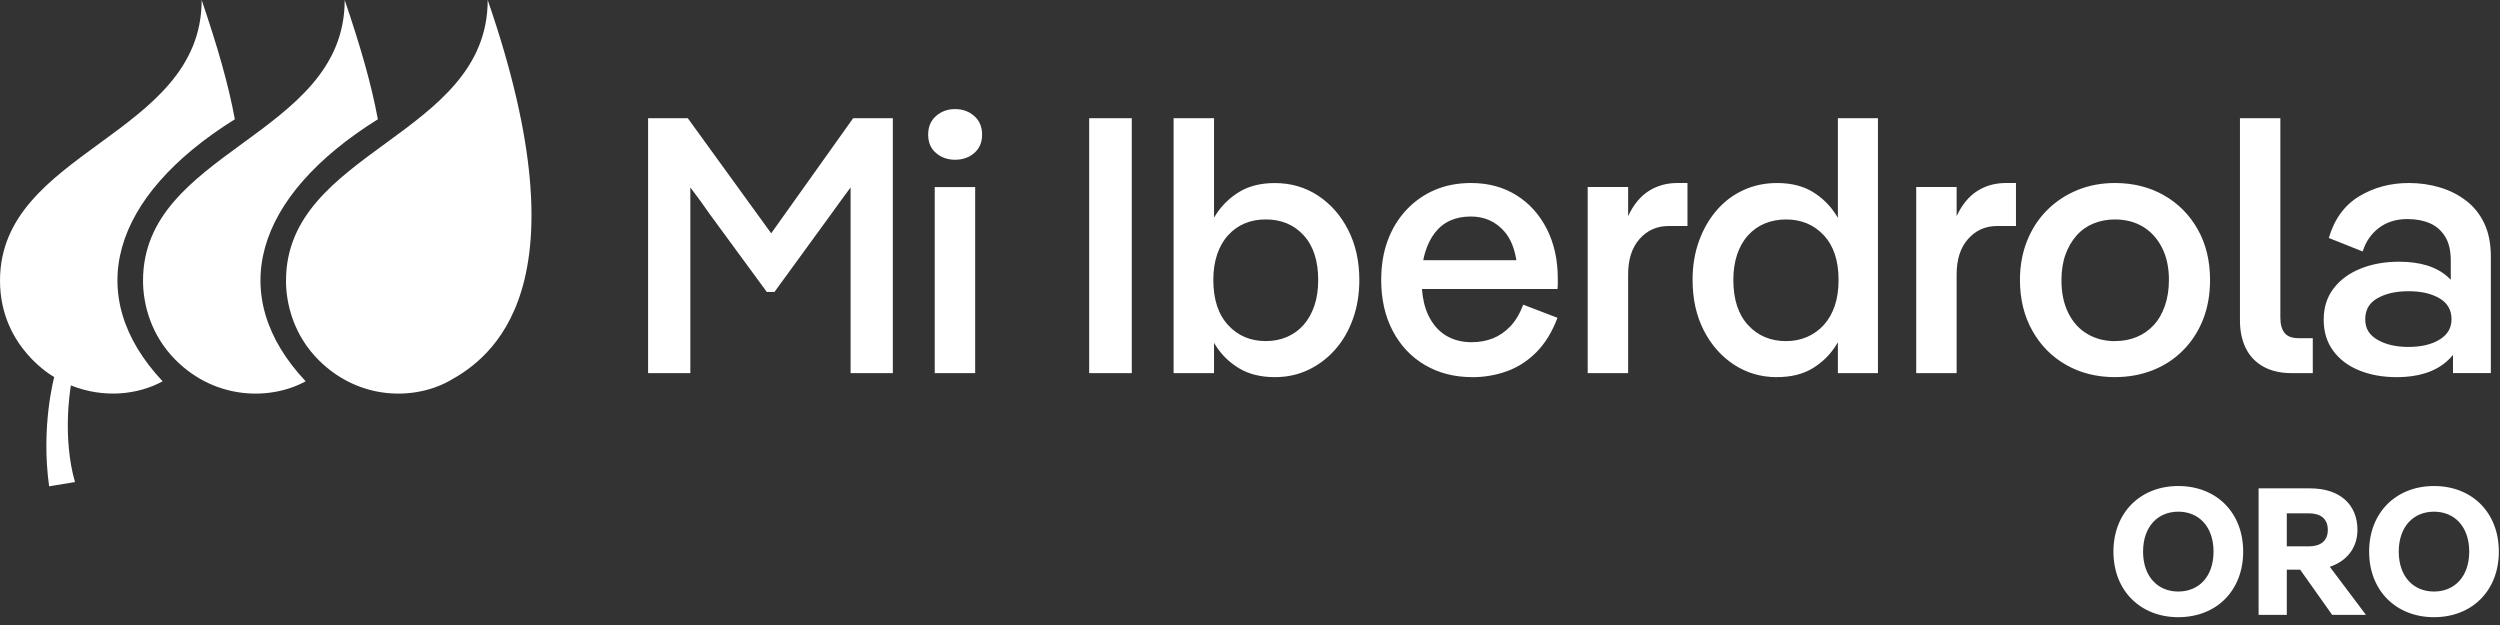 <svg width="152" height="38" viewBox="0 0 152 38" fill="none" xmlns="http://www.w3.org/2000/svg">
<rect x="0" y="0" width="152" height="38" fill="#333333" stroke="none"/>
<g id="juntos">
<path id="Union" fill-rule="evenodd" clip-rule="evenodd" d="M12.262 0.001C13.23 2.858 13.877 5.08 14.279 7.251C6.729 11.966 5.005 17.983 9.888 23.183C8.399 23.999 6.322 24.238 4.311 23.433C4.261 23.718 3.791 26.632 4.559 29.307L2.987 29.567C2.475 25.918 3.298 22.924 3.298 22.924C3.298 22.924 0 21.133 0 17.061C0 13.133 3.001 10.943 6.034 8.73C9.132 6.469 12.262 4.185 12.262 0.001ZM22.973 7.251C22.571 5.078 21.924 2.857 20.958 0.001C20.958 4.185 17.827 6.469 14.73 8.73C11.697 10.943 8.696 13.133 8.696 17.061C8.696 18.472 9.158 20.366 10.677 21.887C13.129 24.341 16.486 24.334 18.584 23.183C13.701 17.983 15.425 11.966 22.974 7.251H22.973ZM17.388 17.061C17.388 18.472 17.85 20.366 19.369 21.887C21.823 24.339 25.153 24.335 27.276 23.183C29.875 21.772 35.721 17.542 29.652 0.001C29.652 4.185 26.521 6.469 23.424 8.73C20.391 10.943 17.39 13.133 17.39 17.061H17.388ZM46.89 14.184L51.872 7.187H54.285V22.688H51.716V11.396C51.257 12.015 50.882 12.532 50.586 12.945L47.088 17.75H46.622L43.147 13.012C42.956 12.732 42.77 12.47 42.593 12.226C42.416 11.982 42.209 11.705 41.973 11.396V22.688H39.404V7.187H41.817L46.888 14.184H46.89ZM56.908 9.303C57.227 9.576 57.615 9.712 58.072 9.712C58.53 9.712 58.918 9.576 59.235 9.303C59.552 9.029 59.711 8.657 59.711 8.184C59.711 7.712 59.552 7.335 59.235 7.055C58.916 6.773 58.53 6.633 58.072 6.633C57.613 6.633 57.225 6.775 56.908 7.055C56.592 7.336 56.432 7.712 56.432 8.184C56.432 8.657 56.592 9.031 56.908 9.303ZM59.29 22.688V11.373H56.832V22.688H59.29ZM68.812 7.187V22.688H66.222V7.187H68.812ZM71.355 7.187V22.686V22.688H73.813V20.843C73.838 20.886 73.864 20.929 73.891 20.972C74.252 21.554 74.732 22.027 75.33 22.388C75.928 22.749 76.654 22.93 77.51 22.93C78.248 22.93 78.928 22.783 79.547 22.487C80.167 22.192 80.709 21.783 81.174 21.259C81.64 20.735 82.001 20.111 82.26 19.387C82.518 18.665 82.647 17.875 82.647 17.018C82.647 15.882 82.422 14.871 81.973 13.986C81.523 13.101 80.91 12.403 80.135 11.893C79.36 11.385 78.485 11.13 77.511 11.13C76.654 11.13 75.93 11.311 75.341 11.672C74.749 12.033 74.269 12.506 73.901 13.088C73.871 13.136 73.842 13.184 73.813 13.233V7.187H71.355ZM78.253 20.483C77.862 20.653 77.43 20.738 76.958 20.738C76.029 20.738 75.266 20.414 74.668 19.765C74.07 19.115 73.77 18.199 73.77 17.018C73.77 16.443 73.846 15.928 74.002 15.469C74.156 15.011 74.377 14.623 74.666 14.306C74.953 13.988 75.289 13.748 75.674 13.586C76.056 13.423 76.484 13.341 76.957 13.341C77.903 13.341 78.671 13.662 79.26 14.304C79.85 14.947 80.146 15.85 80.146 17.017C80.146 17.608 80.07 18.132 79.914 18.589C79.758 19.047 79.54 19.435 79.26 19.752C78.981 20.071 78.644 20.313 78.253 20.483ZM89.513 22.93C88.435 22.93 87.479 22.686 86.645 22.199C85.811 21.712 85.157 21.022 84.685 20.129C84.212 19.237 83.977 18.2 83.977 17.019C83.977 16.134 84.109 15.333 84.375 14.616C84.641 13.901 85.021 13.28 85.515 12.755C86.009 12.231 86.585 11.829 87.241 11.548C87.898 11.268 88.633 11.127 89.444 11.127C90.476 11.127 91.388 11.371 92.179 11.858C92.969 12.345 93.588 13.028 94.04 13.906C94.49 14.784 94.714 15.799 94.714 16.951V17.261C94.714 17.364 94.707 17.468 94.693 17.571H86.454C86.5 18.185 86.626 18.709 86.832 19.145C87.098 19.706 87.456 20.122 87.907 20.397C88.357 20.669 88.877 20.806 89.469 20.806C89.941 20.806 90.373 20.728 90.764 20.574C91.156 20.418 91.51 20.175 91.827 19.843C92.144 19.51 92.406 19.071 92.613 18.525L94.695 19.322C94.371 20.179 93.946 20.871 93.422 21.404C92.898 21.935 92.299 22.323 91.629 22.567C90.957 22.811 90.251 22.932 89.515 22.932L89.513 22.93ZM86.645 15.358C86.601 15.505 86.564 15.659 86.534 15.822H92.196C92.079 15.088 91.842 14.512 91.483 14.094C90.952 13.474 90.265 13.164 89.424 13.164C88.952 13.164 88.535 13.246 88.173 13.409C87.811 13.572 87.502 13.818 87.243 14.151C86.985 14.483 86.786 14.885 86.645 15.358ZM102.598 11.128H101.978L101.98 11.127C101.33 11.127 100.751 11.29 100.241 11.614C99.731 11.939 99.314 12.447 98.99 13.141V11.371H96.532V22.686H98.99V16.686C98.99 15.771 99.221 15.052 99.687 14.528C100.151 14.004 100.739 13.742 101.447 13.742H102.598V11.128ZM108.045 22.932C107.071 22.932 106.196 22.677 105.421 22.167C104.645 21.657 104.033 20.959 103.583 20.074C103.133 19.189 102.909 18.169 102.909 17.018C102.909 16.163 103.038 15.377 103.296 14.66C103.555 13.945 103.912 13.32 104.371 12.789C104.828 12.258 105.371 11.847 105.998 11.56C106.625 11.272 107.308 11.128 108.046 11.128C108.901 11.128 109.626 11.309 110.217 11.67C110.806 12.031 111.283 12.504 111.646 13.086C111.679 13.14 111.711 13.194 111.743 13.249V7.187H114.179V22.688H111.743V20.807C111.711 20.862 111.679 20.916 111.646 20.97C111.284 21.553 110.808 22.025 110.217 22.387C109.626 22.748 108.903 22.928 108.046 22.928L108.045 22.932ZM108.599 20.74C109.055 20.74 109.48 20.655 109.872 20.485C110.263 20.315 110.603 20.073 110.89 19.754C111.178 19.437 111.4 19.049 111.554 18.591C111.709 18.134 111.785 17.61 111.785 17.018C111.785 15.852 111.486 14.949 110.888 14.306C110.289 13.664 109.526 13.343 108.597 13.343C108.124 13.343 107.692 13.425 107.301 13.587C106.91 13.75 106.57 13.989 106.283 14.308C105.994 14.625 105.773 15.013 105.619 15.471C105.463 15.93 105.387 16.445 105.387 17.02C105.387 18.201 105.686 19.116 106.283 19.766C106.881 20.416 107.652 20.74 108.597 20.74H108.599ZM122.571 11.128H121.952L121.954 11.127C121.304 11.127 120.725 11.29 120.215 11.614C119.705 11.939 119.287 12.447 118.963 13.141V11.371H116.506V22.686H118.963V16.686C118.963 15.771 119.195 15.052 119.661 14.528C120.125 14.004 120.713 13.742 121.421 13.742H122.571V11.128ZM128.592 22.93C127.485 22.93 126.496 22.682 125.625 22.188C124.754 21.694 124.067 21 123.566 20.106C123.065 19.214 122.813 18.184 122.813 17.017C122.813 16.162 122.957 15.37 123.245 14.648C123.534 13.926 123.939 13.301 124.463 12.777C124.987 12.253 125.6 11.847 126.301 11.559C127.002 11.27 127.765 11.127 128.592 11.127C129.698 11.127 130.688 11.374 131.559 11.868C132.43 12.362 133.117 13.053 133.618 13.938C134.119 14.823 134.371 15.85 134.371 17.015C134.371 17.9 134.231 18.702 133.949 19.418C133.669 20.133 133.266 20.758 132.742 21.289C132.218 21.82 131.602 22.227 130.893 22.507C130.185 22.787 129.417 22.928 128.59 22.928L128.592 22.93ZM128.592 20.738C129.065 20.738 129.5 20.657 129.898 20.494C130.297 20.331 130.644 20.092 130.939 19.775C131.235 19.458 131.463 19.064 131.626 18.591C131.789 18.118 131.871 17.594 131.871 17.019C131.871 16.252 131.727 15.59 131.439 15.038C131.15 14.483 130.764 14.064 130.276 13.775C129.789 13.487 129.227 13.343 128.592 13.343C128.119 13.343 127.684 13.425 127.285 13.588C126.887 13.751 126.543 13.993 126.255 14.319C125.968 14.643 125.741 15.03 125.58 15.482C125.417 15.932 125.336 16.452 125.336 17.044C125.336 17.812 125.476 18.476 125.757 19.037C126.037 19.598 126.425 20.023 126.921 20.31C127.415 20.599 127.972 20.742 128.592 20.742V20.738ZM137.605 22.287C138.076 22.553 138.652 22.686 139.332 22.686L139.333 22.688H140.617V20.561H139.753C139.355 20.561 139.071 20.455 138.901 20.241C138.731 20.026 138.646 19.72 138.646 19.322V7.187H136.189V19.474C136.189 20.124 136.308 20.689 136.543 21.168C136.779 21.648 137.133 22.022 137.605 22.287ZM145.709 22.93C144.868 22.93 144.11 22.794 143.439 22.521C142.768 22.248 142.241 21.85 141.857 21.326C141.472 20.802 141.281 20.172 141.281 19.434C141.281 18.695 141.479 18.065 141.88 17.541C142.278 17.017 142.823 16.615 143.517 16.334C144.211 16.054 144.994 15.912 145.865 15.912C147.148 15.912 148.135 16.218 148.821 16.831C148.886 16.889 148.948 16.949 149.007 17.01V15.843C149.007 15.238 148.892 14.751 148.664 14.383C148.435 14.014 148.126 13.743 147.734 13.573C147.343 13.403 146.89 13.319 146.373 13.319C145.693 13.319 145.118 13.495 144.647 13.85C144.174 14.204 143.841 14.684 143.65 15.289L141.591 14.469C141.931 13.319 142.547 12.472 143.439 11.934C144.332 11.396 145.339 11.127 146.461 11.127C147.111 11.127 147.734 11.215 148.333 11.392C148.931 11.569 149.466 11.838 149.939 12.2C150.411 12.561 150.78 13.023 151.045 13.584C151.311 14.145 151.443 14.816 151.443 15.599V22.684H149.142V21.576C149.027 21.721 148.899 21.855 148.756 21.979C148.025 22.615 147.01 22.932 145.711 22.932L145.709 22.93ZM149.142 22.684V22.686L149.14 22.684H149.142ZM146.44 21.093C147.207 21.093 147.835 20.945 148.322 20.65C148.809 20.354 149.053 19.942 149.053 19.41C149.053 18.849 148.809 18.424 148.322 18.138C147.835 17.849 147.207 17.706 146.44 17.706C145.674 17.706 145.059 17.846 144.558 18.127C144.055 18.407 143.806 18.835 143.806 19.41C143.806 19.986 144.057 20.374 144.558 20.662C145.059 20.951 145.688 21.094 146.44 21.094V21.093ZM132.441 37.525C130.134 37.525 128.497 35.91 128.497 33.538C128.497 31.165 130.134 29.55 132.441 29.55C134.759 29.55 136.385 31.165 136.385 33.538C136.385 35.91 134.759 37.525 132.441 37.525ZM132.441 35.965C133.693 35.965 134.583 35.054 134.583 33.538C134.583 32.022 133.693 31.11 132.441 31.11C131.189 31.11 130.299 32.022 130.299 33.538C130.299 35.054 131.189 35.965 132.441 35.965ZM141.652 34.46L143.849 37.383H141.795L139.85 34.636H139.037V37.383H137.323V29.692H140.454C142.234 29.692 143.333 30.648 143.333 32.219C143.333 33.307 142.684 34.12 141.652 34.46ZM140.366 31.209H139.037V33.219H140.366C141.091 33.219 141.531 32.889 141.531 32.219C141.531 31.527 141.08 31.209 140.366 31.209ZM144.043 33.538C144.043 35.91 145.679 37.525 147.986 37.525C150.304 37.525 151.93 35.91 151.93 33.538C151.93 31.165 150.304 29.55 147.986 29.55C145.679 29.55 144.043 31.165 144.043 33.538ZM150.129 33.538C150.129 35.054 149.239 35.965 147.986 35.965C146.734 35.965 145.844 35.054 145.844 33.538C145.844 32.022 146.734 31.11 147.986 31.11C149.239 31.11 150.129 32.022 150.129 33.538Z" fill="white"/>
</g>
</svg>
